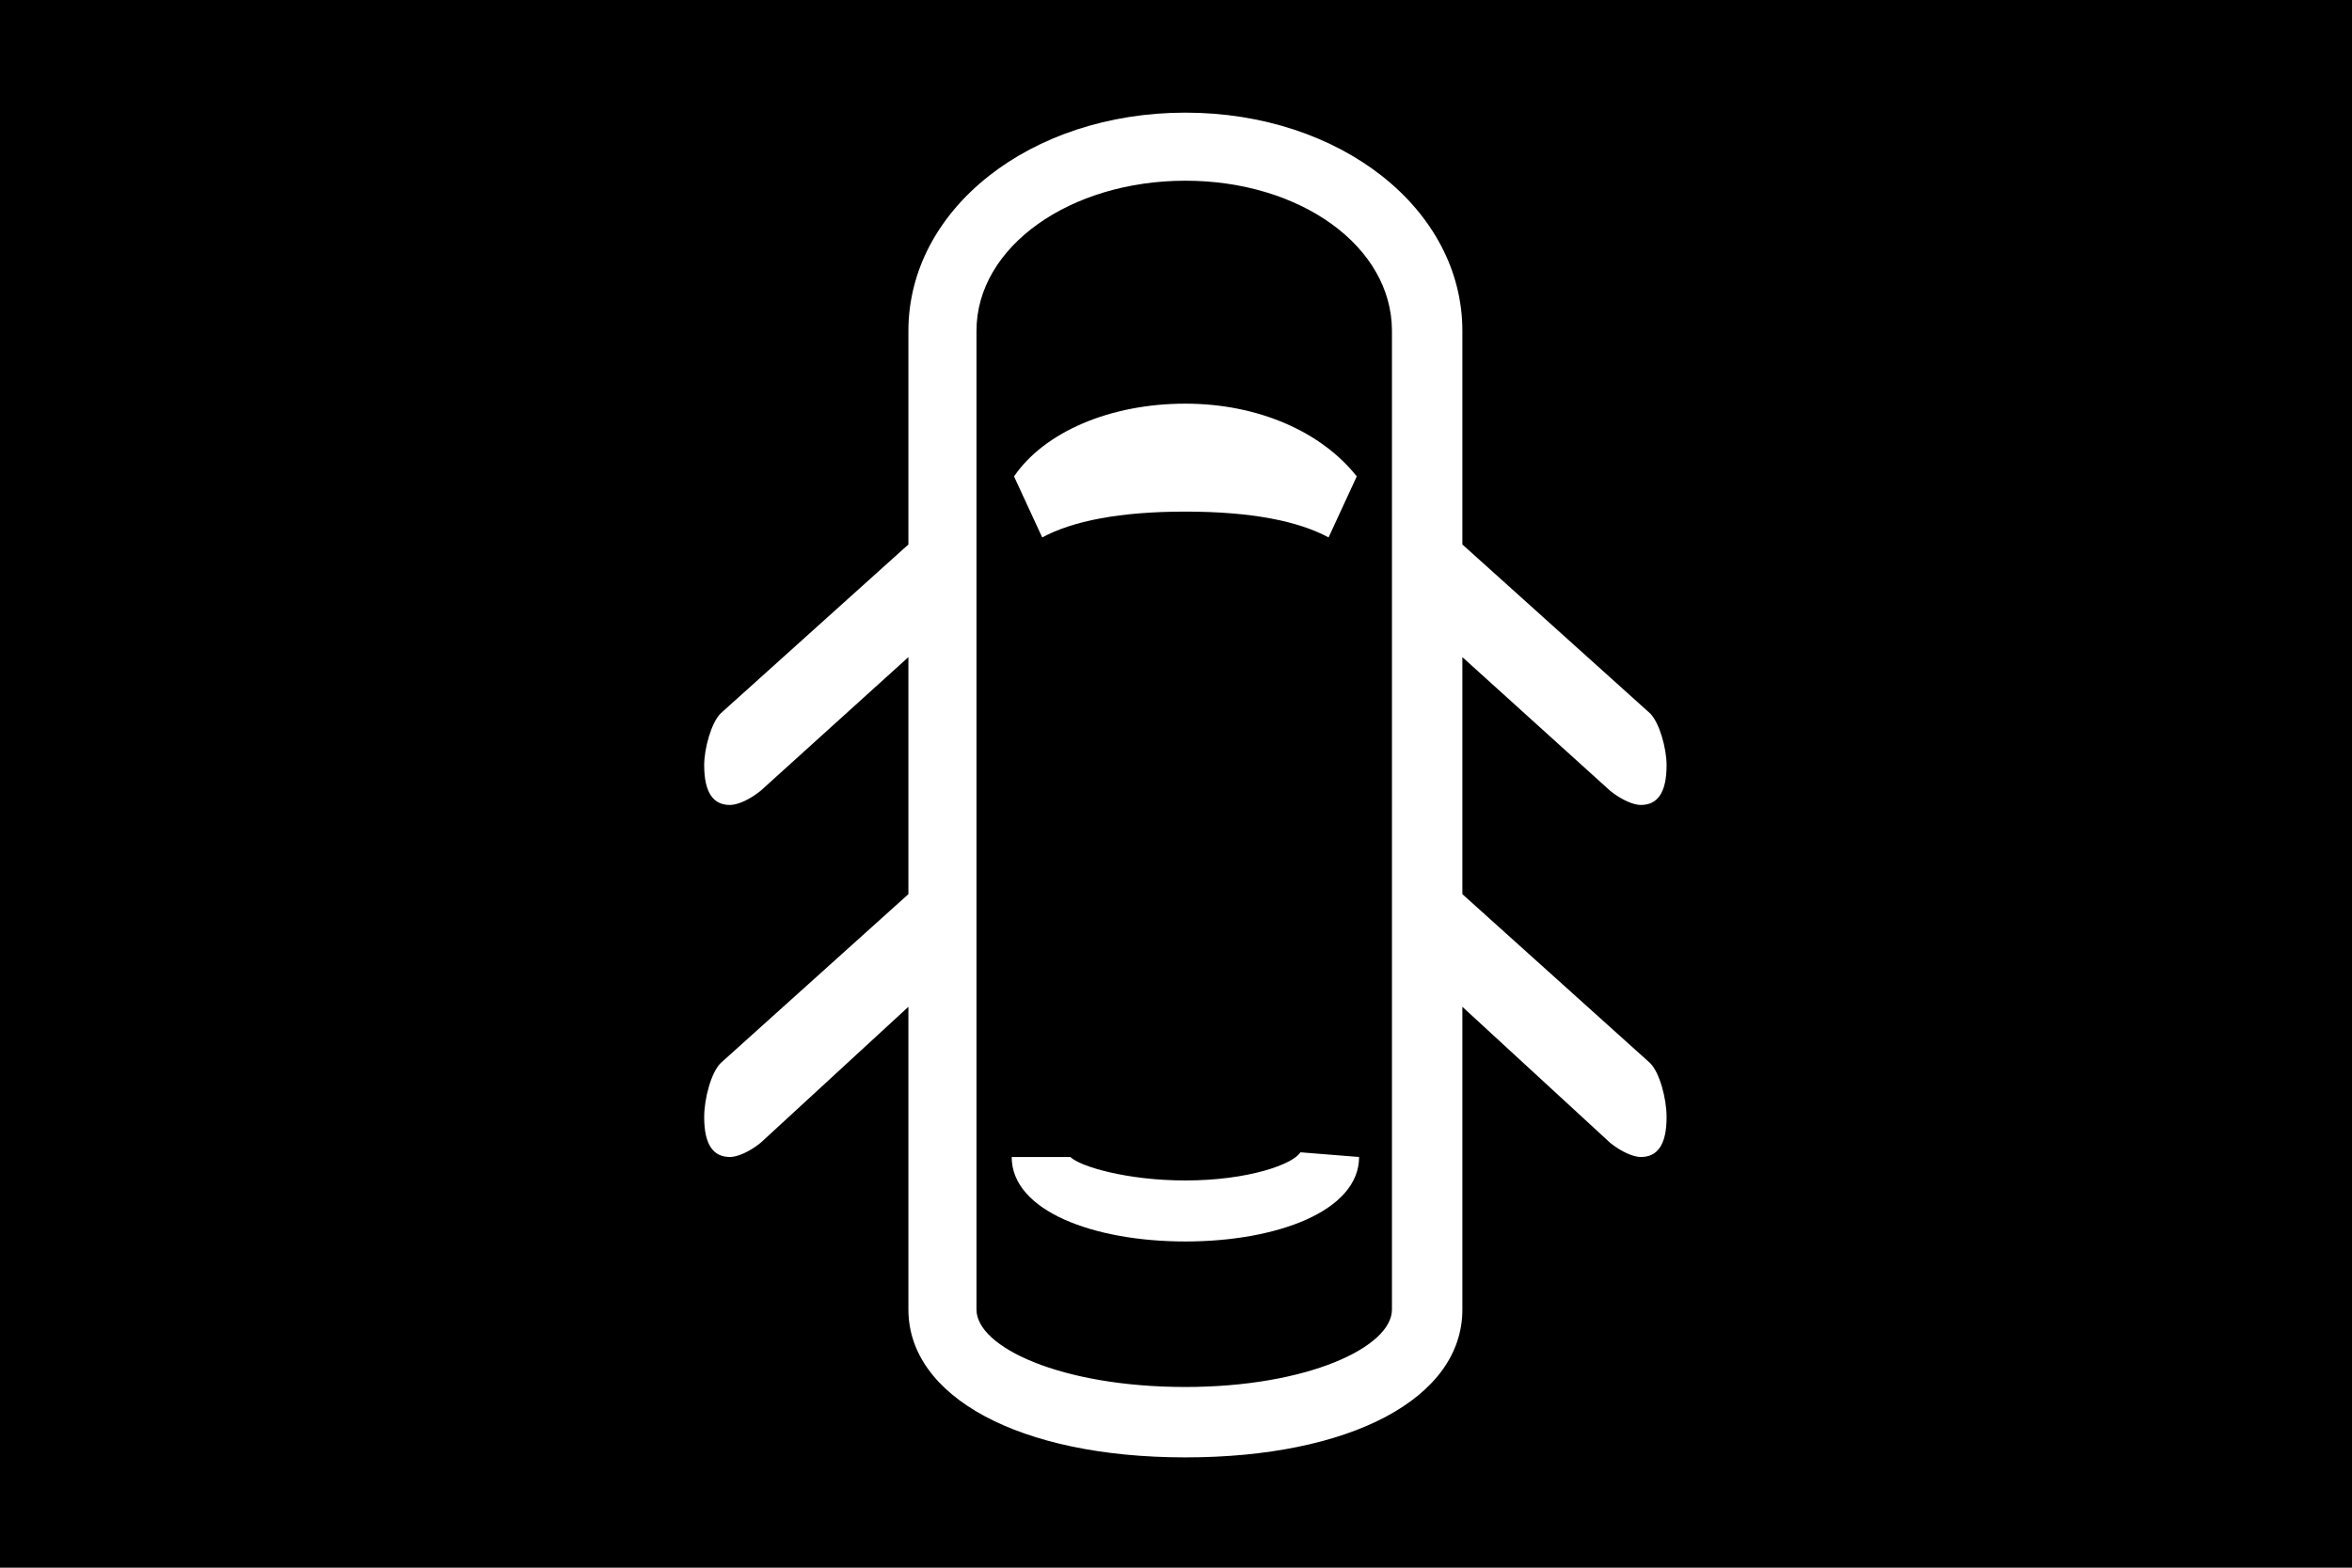 <?xml version="1.0" encoding="UTF-8" standalone="no"?>
<svg
   version="1.1"
   viewBox="0 0 1002 668"
   id="svg6"
   sodipodi:docname="U+E5D6_NuN-N.svg"
   width="1002"
   height="668"
   xmlns:inkscape="http://www.inkscape.org/namespaces/inkscape"
   xmlns:sodipodi="http://sodipodi.sourceforge.net/DTD/sodipodi-0.dtd"
   xmlns="http://www.w3.org/2000/svg"
   xmlns:svg="http://www.w3.org/2000/svg">
  <defs
     id="defs10" />
  <sodipodi:namedview
     id="namedview8"
     pagecolor="#ffffff"
     bordercolor="#666666"
     borderopacity="1.0"
     inkscape:pageshadow="2"
     inkscape:pageopacity="0.0"
     inkscape:pagecheckerboard="0" />
  <g
     transform="matrix(1,0,0,-1,-10,569)"
     id="g4">
    <path
       fill="currentColor"
       d="M 10,-99 V 569 H 1012 V -99 Z m 300,342 c 0,-12 4,-17 11,-17 3,0 8,2 13,6 l 63,57 V 188 l -80,-72 c -4,-4 -7,-15 -7,-23 0,-12 4,-17 11,-17 3,0 8,2 13,6 l 63,58 V 11 c 0,-37 47,-63 118,-63 70,0 118,25 118,63 v 129 l 63,-58 c 5,-4 10,-6 13,-6 7,0 11,5 11,17 0,8 -3,19 -7,23 l -80,72 v 101 l 63,-57 c 5,-4 10,-6 13,-6 7,0 11,5 11,17 0,7 -3,18 -7,22 l -80,72 v 91 c 0,52 -52,93 -118,93 -66,0 -118,-41 -118,-93 v -91 l -80,-72 c -4,-4 -7,-15 -7,-22 z M 426,11 v 417 c 0,36 40,64 89,64 49,0 88,-28 88,-64 V 11 c 0,-16 -36,-33 -88,-33 -53,0 -89,17 -89,33 z m 89,386 c -32,0 -60,-12 -73,-31 l 12,-26 c 13,7 33,11 61,11 28,0 48,-4 61,-11 l 12,26 c -15,19 -42,31 -73,31 z M 466,76 h -25 c 0,-23 35,-36 74,-36 39,0 74,13 74,36 l -25,2 c -3,-5 -22,-12 -49,-12 -25,0 -45,6 -49,10 z"
       id="path2" />
  </g>
</svg>
